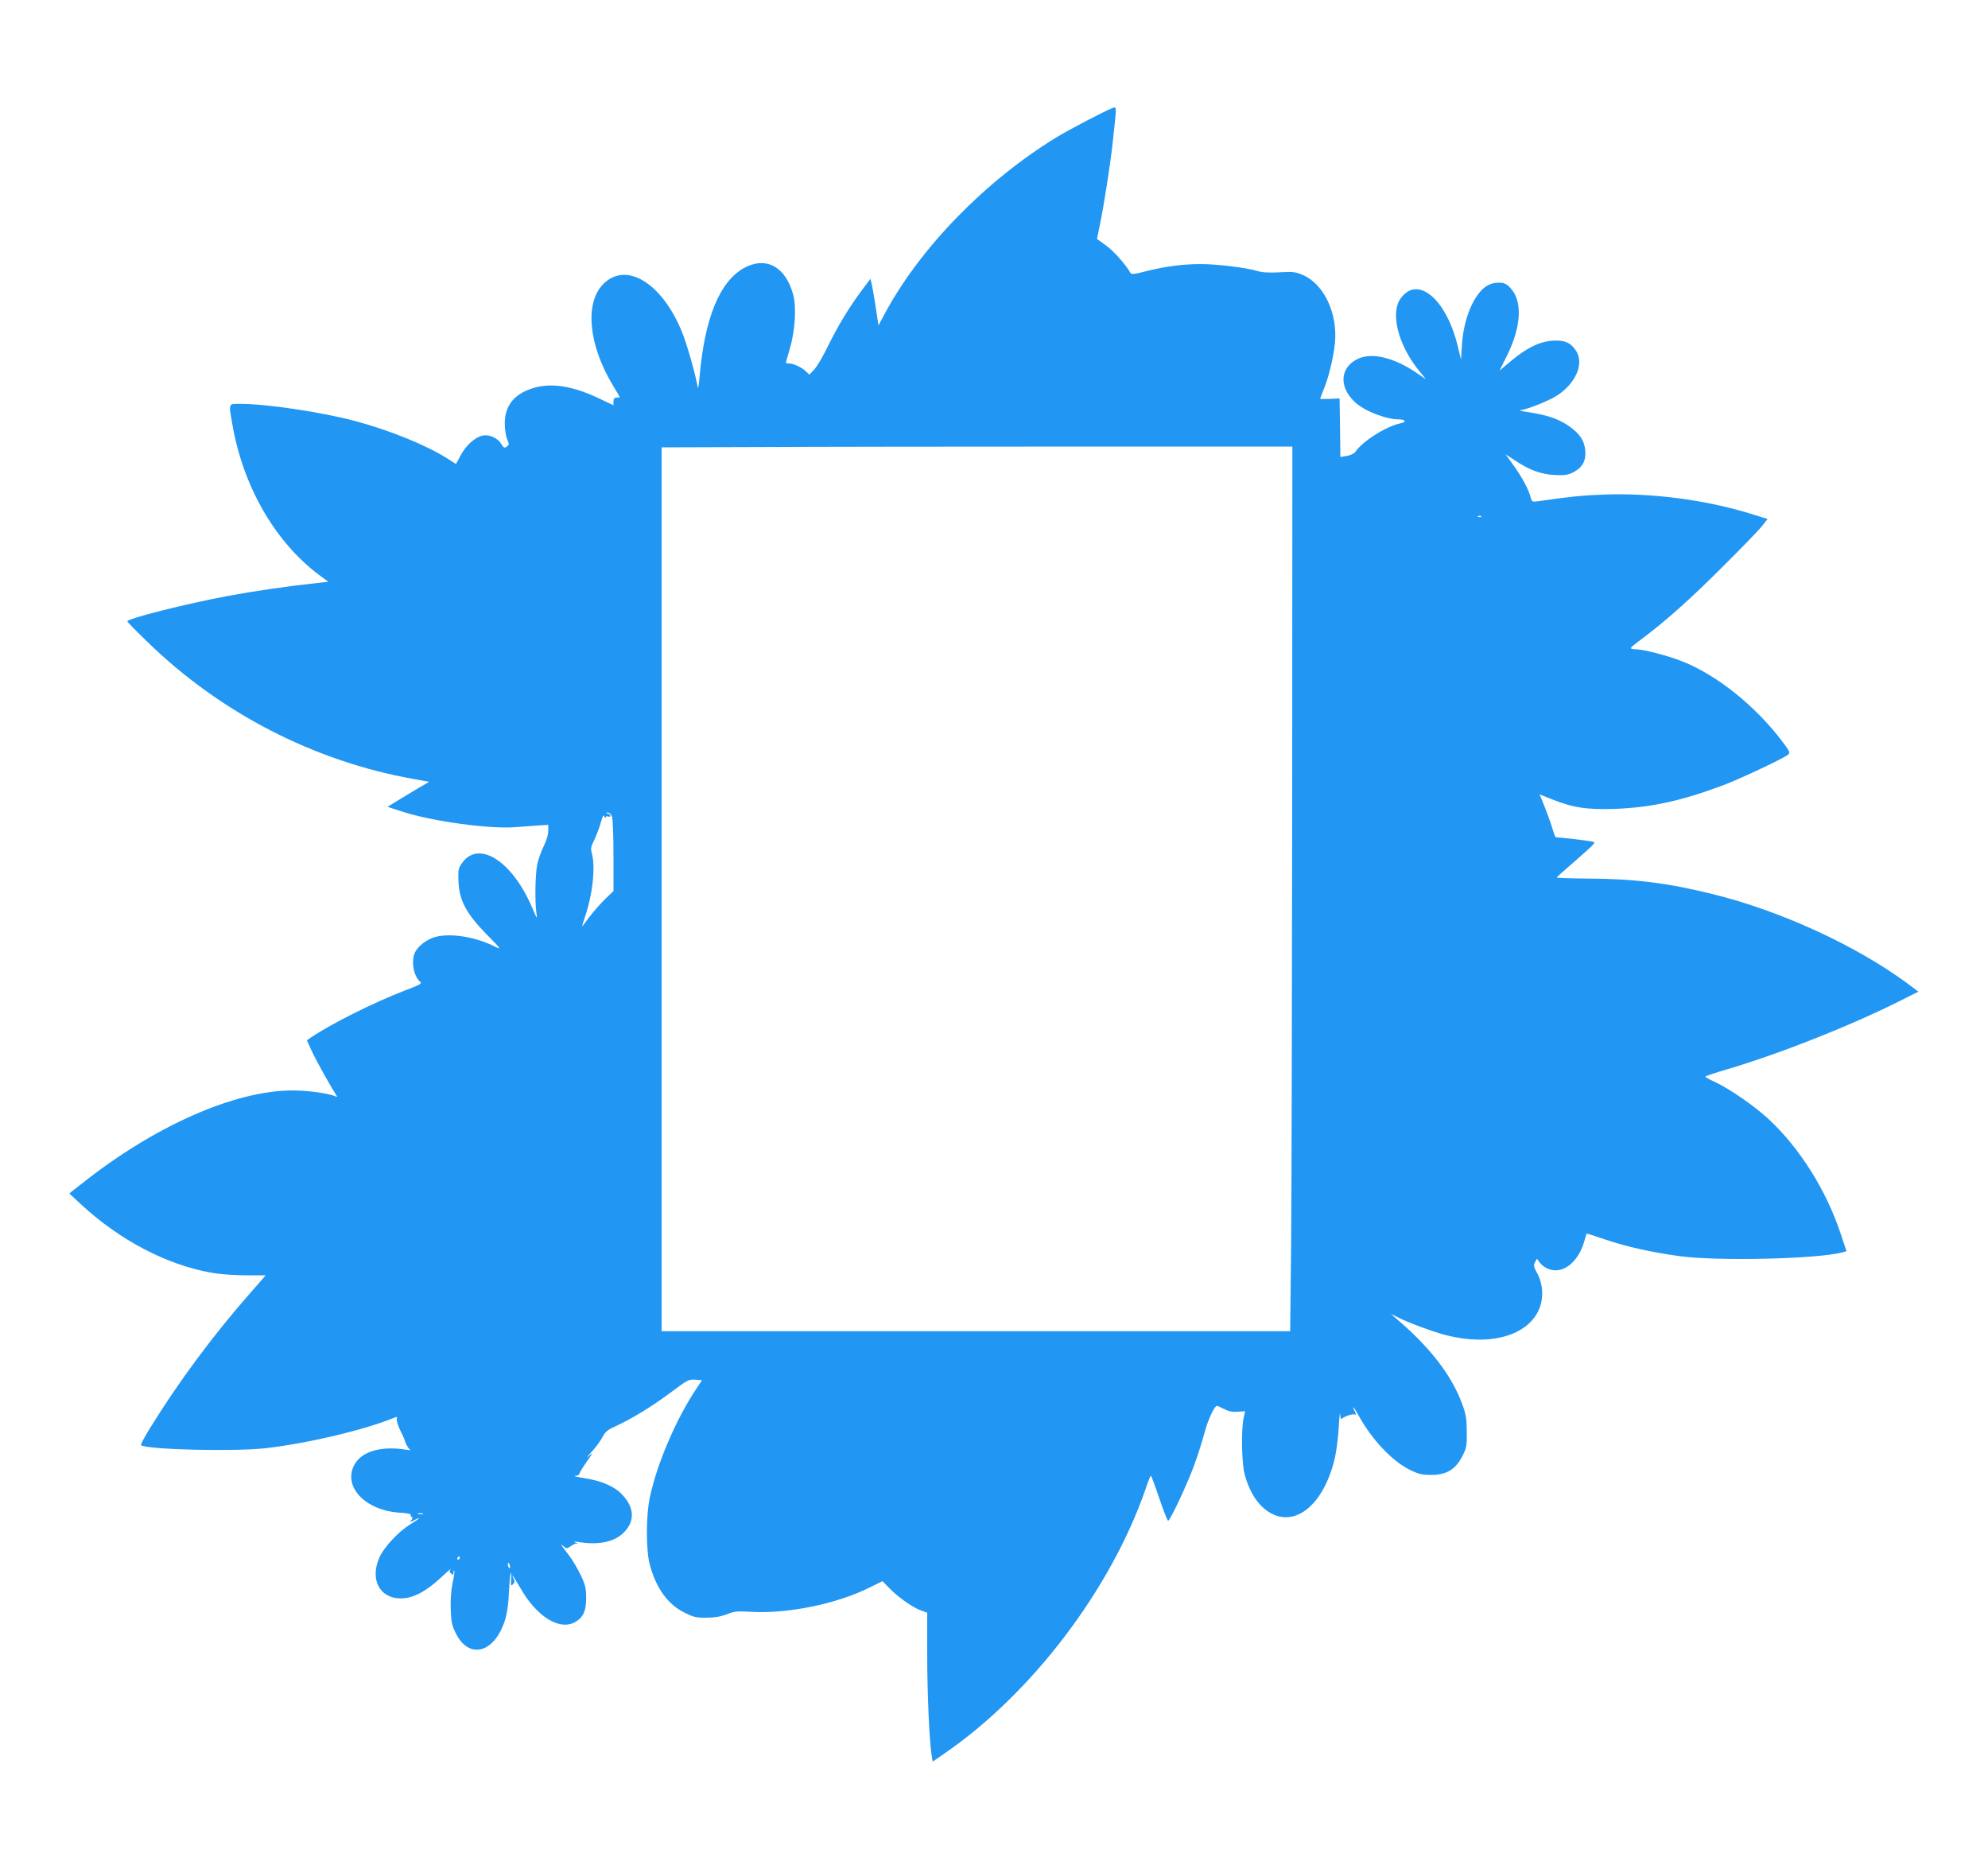 <?xml version="1.0" standalone="no"?>
<!DOCTYPE svg PUBLIC "-//W3C//DTD SVG 20010904//EN"
 "http://www.w3.org/TR/2001/REC-SVG-20010904/DTD/svg10.dtd">
<svg version="1.0" xmlns="http://www.w3.org/2000/svg"
 width="1280pt" height="1203pt" viewBox="0 0 1280 1203"
 preserveAspectRatio="xMidYMid meet">
<g transform="translate(0,1203) scale(0.1,-0.1)"
fill="#2196f3" stroke="none">
<path d="M7160 11333 c-46 -17 -280 -139 -361 -189 -456 -280 -872 -707 -1100
-1129 l-43 -80 -18 120 c-10 66 -22 133 -26 150 l-8 30 -61 -82 c-80 -108
-149 -223 -215 -357 -29 -60 -67 -125 -85 -144 l-32 -34 -23 22 c-27 26 -79
50 -108 50 -11 0 -20 2 -20 5 0 3 12 44 26 92 33 114 43 264 21 346 -48 180
-175 249 -316 172 -158 -87 -255 -325 -287 -705 -4 -47 -9 -76 -11 -65 -18 97
-71 284 -103 360 -129 316 -361 455 -507 305 -120 -123 -93 -394 65 -654 23
-37 42 -70 42 -72 0 -2 -9 -4 -20 -4 -15 0 -20 -7 -20 -24 l0 -25 -93 44
c-170 81 -306 102 -423 67 -124 -38 -184 -113 -184 -230 0 -35 7 -79 15 -99
14 -33 14 -37 -2 -48 -15 -11 -20 -9 -35 16 -24 40 -76 63 -120 55 -48 -9
-110 -65 -143 -129 l-29 -54 -55 35 c-135 86 -374 183 -596 242 -214 57 -569
110 -735 110 -82 0 -78 9 -54 -131 68 -398 274 -757 558 -970 l60 -44 -70 -8
c-188 -20 -407 -52 -574 -83 -273 -51 -650 -146 -650 -164 0 -4 55 -61 123
-126 471 -462 1081 -776 1721 -889 l99 -18 -39 -23 c-22 -12 -82 -49 -134 -80
l-95 -58 102 -33 c191 -61 556 -111 720 -98 32 2 93 7 136 10 l77 5 0 -40 c0
-24 -12 -63 -29 -97 -16 -32 -35 -85 -42 -118 -13 -65 -16 -242 -5 -315 6 -41
4 -37 -27 35 -128 304 -349 443 -455 285 -21 -31 -23 -44 -20 -116 5 -121 51
-207 183 -341 86 -87 94 -98 60 -81 -129 67 -296 94 -396 65 -57 -17 -114 -63
-130 -105 -22 -58 -4 -148 36 -182 14 -11 2 -19 -92 -54 -208 -80 -485 -219
-614 -307 l-23 -16 29 -64 c26 -58 114 -217 154 -279 15 -23 15 -24 -4 -16
-49 19 -175 36 -271 36 -374 0 -891 -229 -1360 -602 l-78 -61 70 -65 c252
-235 557 -395 849 -446 50 -9 147 -16 218 -16 l128 0 -105 -120 c-233 -265
-457 -567 -639 -862 -37 -59 -63 -109 -59 -112 48 -29 614 -42 812 -18 281 34
627 117 823 197 13 5 16 3 12 -7 -4 -9 6 -42 21 -74 16 -32 29 -61 29 -64 7
-26 26 -59 37 -63 7 -3 -7 -3 -32 1 -155 24 -277 -11 -325 -92 -83 -141 62
-299 287 -314 43 -2 75 -8 73 -13 -3 -4 -1 -11 5 -14 8 -5 7 -12 -2 -22 -11
-14 -8 -14 20 1 51 26 37 12 -26 -27 -76 -47 -166 -143 -197 -209 -66 -142 -3
-268 136 -268 77 0 162 44 258 134 42 39 70 64 63 55 -10 -13 -9 -19 3 -29 12
-10 15 -9 15 5 0 10 2 16 5 13 3 -2 -2 -38 -11 -79 -10 -48 -14 -108 -12 -169
3 -82 8 -105 33 -155 85 -171 249 -127 316 84 14 44 23 105 26 184 3 65 9 119
12 121 3 2 4 -16 2 -41 -3 -41 -1 -44 12 -32 10 10 12 19 6 31 -5 9 -9 20 -9
25 0 4 21 -30 48 -76 107 -190 258 -283 359 -221 49 29 68 73 67 155 0 60 -5
82 -35 145 -20 41 -53 98 -74 125 -60 79 -61 81 -38 62 21 -18 22 -18 49 0 16
10 29 17 31 16 2 -2 6 -3 11 -2 4 0 -2 4 -13 9 -14 7 -7 7 20 3 129 -21 231 0
291 61 72 71 70 158 -7 241 -50 55 -134 92 -246 109 -48 8 -76 14 -60 15 15 1
27 6 27 12 0 6 21 41 47 78 44 63 44 64 12 36 -18 -16 -11 -5 18 26 28 30 60
74 72 97 18 35 32 47 86 71 103 47 249 137 362 223 99 74 107 79 149 76 l44
-3 -33 -50 c-132 -196 -256 -484 -303 -705 -25 -116 -25 -339 -1 -430 41 -154
117 -259 225 -312 58 -29 76 -33 142 -32 52 0 92 7 130 22 47 19 67 21 150 16
239 -15 558 50 773 158 l79 39 51 -52 c58 -58 151 -122 203 -139 l34 -12 0
-270 c0 -252 14 -564 29 -651 l6 -38 75 52 c564 387 1073 1058 1297 1706 15
46 30 83 33 83 3 0 27 -65 54 -145 27 -80 53 -145 57 -145 13 0 124 237 168
358 23 62 52 155 66 207 21 81 64 175 81 175 2 0 23 -9 46 -21 29 -15 54 -20
88 -17 l47 3 -10 -45 c-16 -77 -12 -288 6 -358 25 -95 66 -169 119 -217 169
-152 377 -17 458 300 12 44 25 138 29 210 4 72 9 112 10 90 1 -22 5 -35 9 -30
10 14 73 36 83 29 12 -7 11 3 -1 27 -6 10 -9 19 -6 19 2 0 19 -26 36 -57 86
-154 214 -289 327 -345 57 -28 78 -33 139 -33 97 0 156 35 199 120 28 54 30
66 29 159 -1 87 -5 113 -32 184 -66 176 -200 352 -402 526 l-55 48 50 -25 c68
-34 226 -92 304 -112 283 -73 527 -5 601 167 30 70 25 165 -13 232 -22 40 -24
50 -14 70 l13 23 17 -24 c28 -36 75 -56 119 -50 73 10 140 84 169 187 7 25 13
46 15 48 1 2 54 -15 118 -37 134 -46 299 -83 483 -108 249 -33 887 -18 1047
25 l25 7 -39 117 c-93 278 -263 548 -463 734 -91 84 -248 193 -344 238 -35 16
-63 32 -63 35 0 3 60 24 133 45 346 102 798 281 1121 443 l118 59 -68 51
c-330 244 -817 469 -1256 577 -286 71 -506 99 -800 100 -115 1 -207 4 -205 7
1 3 49 46 107 96 58 50 113 100 123 111 18 20 18 20 -10 26 -23 5 -200 25
-225 26 -4 0 -14 26 -23 58 -9 31 -32 93 -49 137 l-33 81 81 -32 c135 -54 226
-68 411 -61 226 9 425 52 690 152 103 38 387 172 417 196 16 13 13 20 -39 89
-173 227 -416 422 -638 511 -92 37 -253 79 -301 79 -19 0 -34 3 -34 8 1 4 30
29 67 56 150 111 321 263 528 471 122 121 236 239 253 262 l33 42 -97 30
c-296 93 -649 139 -959 127 -140 -5 -222 -14 -416 -42 -45 -6 -46 -5 -53 22
-13 51 -56 132 -110 207 l-52 72 65 -42 c91 -60 162 -86 252 -91 63 -3 83 0
118 17 59 31 83 73 78 138 -5 67 -36 113 -111 164 -65 43 -131 66 -251 85 -44
6 -70 12 -58 13 37 2 182 59 234 92 123 78 179 204 129 287 -34 55 -75 74
-151 69 -85 -5 -169 -46 -269 -130 l-75 -63 45 91 c96 190 105 356 25 441 -28
29 -39 34 -77 34 -30 0 -56 -8 -79 -23 -81 -54 -146 -211 -156 -377 l-6 -95
-23 94 c-56 226 -178 378 -288 357 -37 -7 -79 -47 -95 -89 -40 -106 17 -288
136 -434 l45 -55 -62 42 c-144 98 -286 132 -375 91 -117 -54 -127 -179 -23
-278 59 -57 201 -113 285 -113 43 0 51 -17 11 -25 -92 -19 -243 -114 -289
-181 -9 -13 -30 -24 -56 -29 l-43 -7 -2 189 -3 188 -62 -3 c-35 -1 -63 -1 -63
1 0 2 11 32 25 66 31 75 61 202 70 291 19 192 -70 381 -207 440 -47 20 -64 22
-150 17 -69 -4 -112 -1 -145 9 -68 21 -260 44 -361 44 -115 0 -229 -15 -349
-45 -80 -21 -99 -23 -105 -11 -30 53 -106 139 -156 175 l-59 43 19 92 c28 138
65 375 82 526 27 249 28 235 -4 223z m1160 -4473 c-1 -1262 -4 -2544 -7 -2847
l-6 -553 -2024 0 -2023 0 0 2845 0 2845 658 2 c361 2 1275 3 2030 3 l1373 0
-1 -2295z m1217 1844 c-3 -3 -12 -4 -19 -1 -8 3 -5 6 6 6 11 1 17 -2 13 -5z
m-5597 -1930 c6 -14 10 -128 10 -252 l0 -228 -56 -54 c-30 -30 -74 -80 -97
-110 -22 -30 -44 -59 -47 -63 -4 -4 4 25 18 65 49 147 67 320 42 407 -8 28 -5
41 15 81 13 27 32 76 42 110 13 47 19 58 24 44 4 -11 8 -14 8 -7 1 7 8 10 16
7 8 -4 15 -1 15 4 0 6 -8 13 -17 15 -17 4 -17 5 0 6 10 1 21 -10 27 -25z
m-1217 -4491 c-7 -2 -21 -2 -30 0 -10 3 -4 5 12 5 17 0 24 -2 18 -5z m237
-283 c0 -5 -5 -10 -11 -10 -5 0 -7 5 -4 10 3 6 8 10 11 10 2 0 4 -4 4 -10z
m323 -50 c3 -11 1 -18 -4 -14 -5 3 -9 12 -9 20 0 20 7 17 13 -6z"/>
</g>
</svg>
